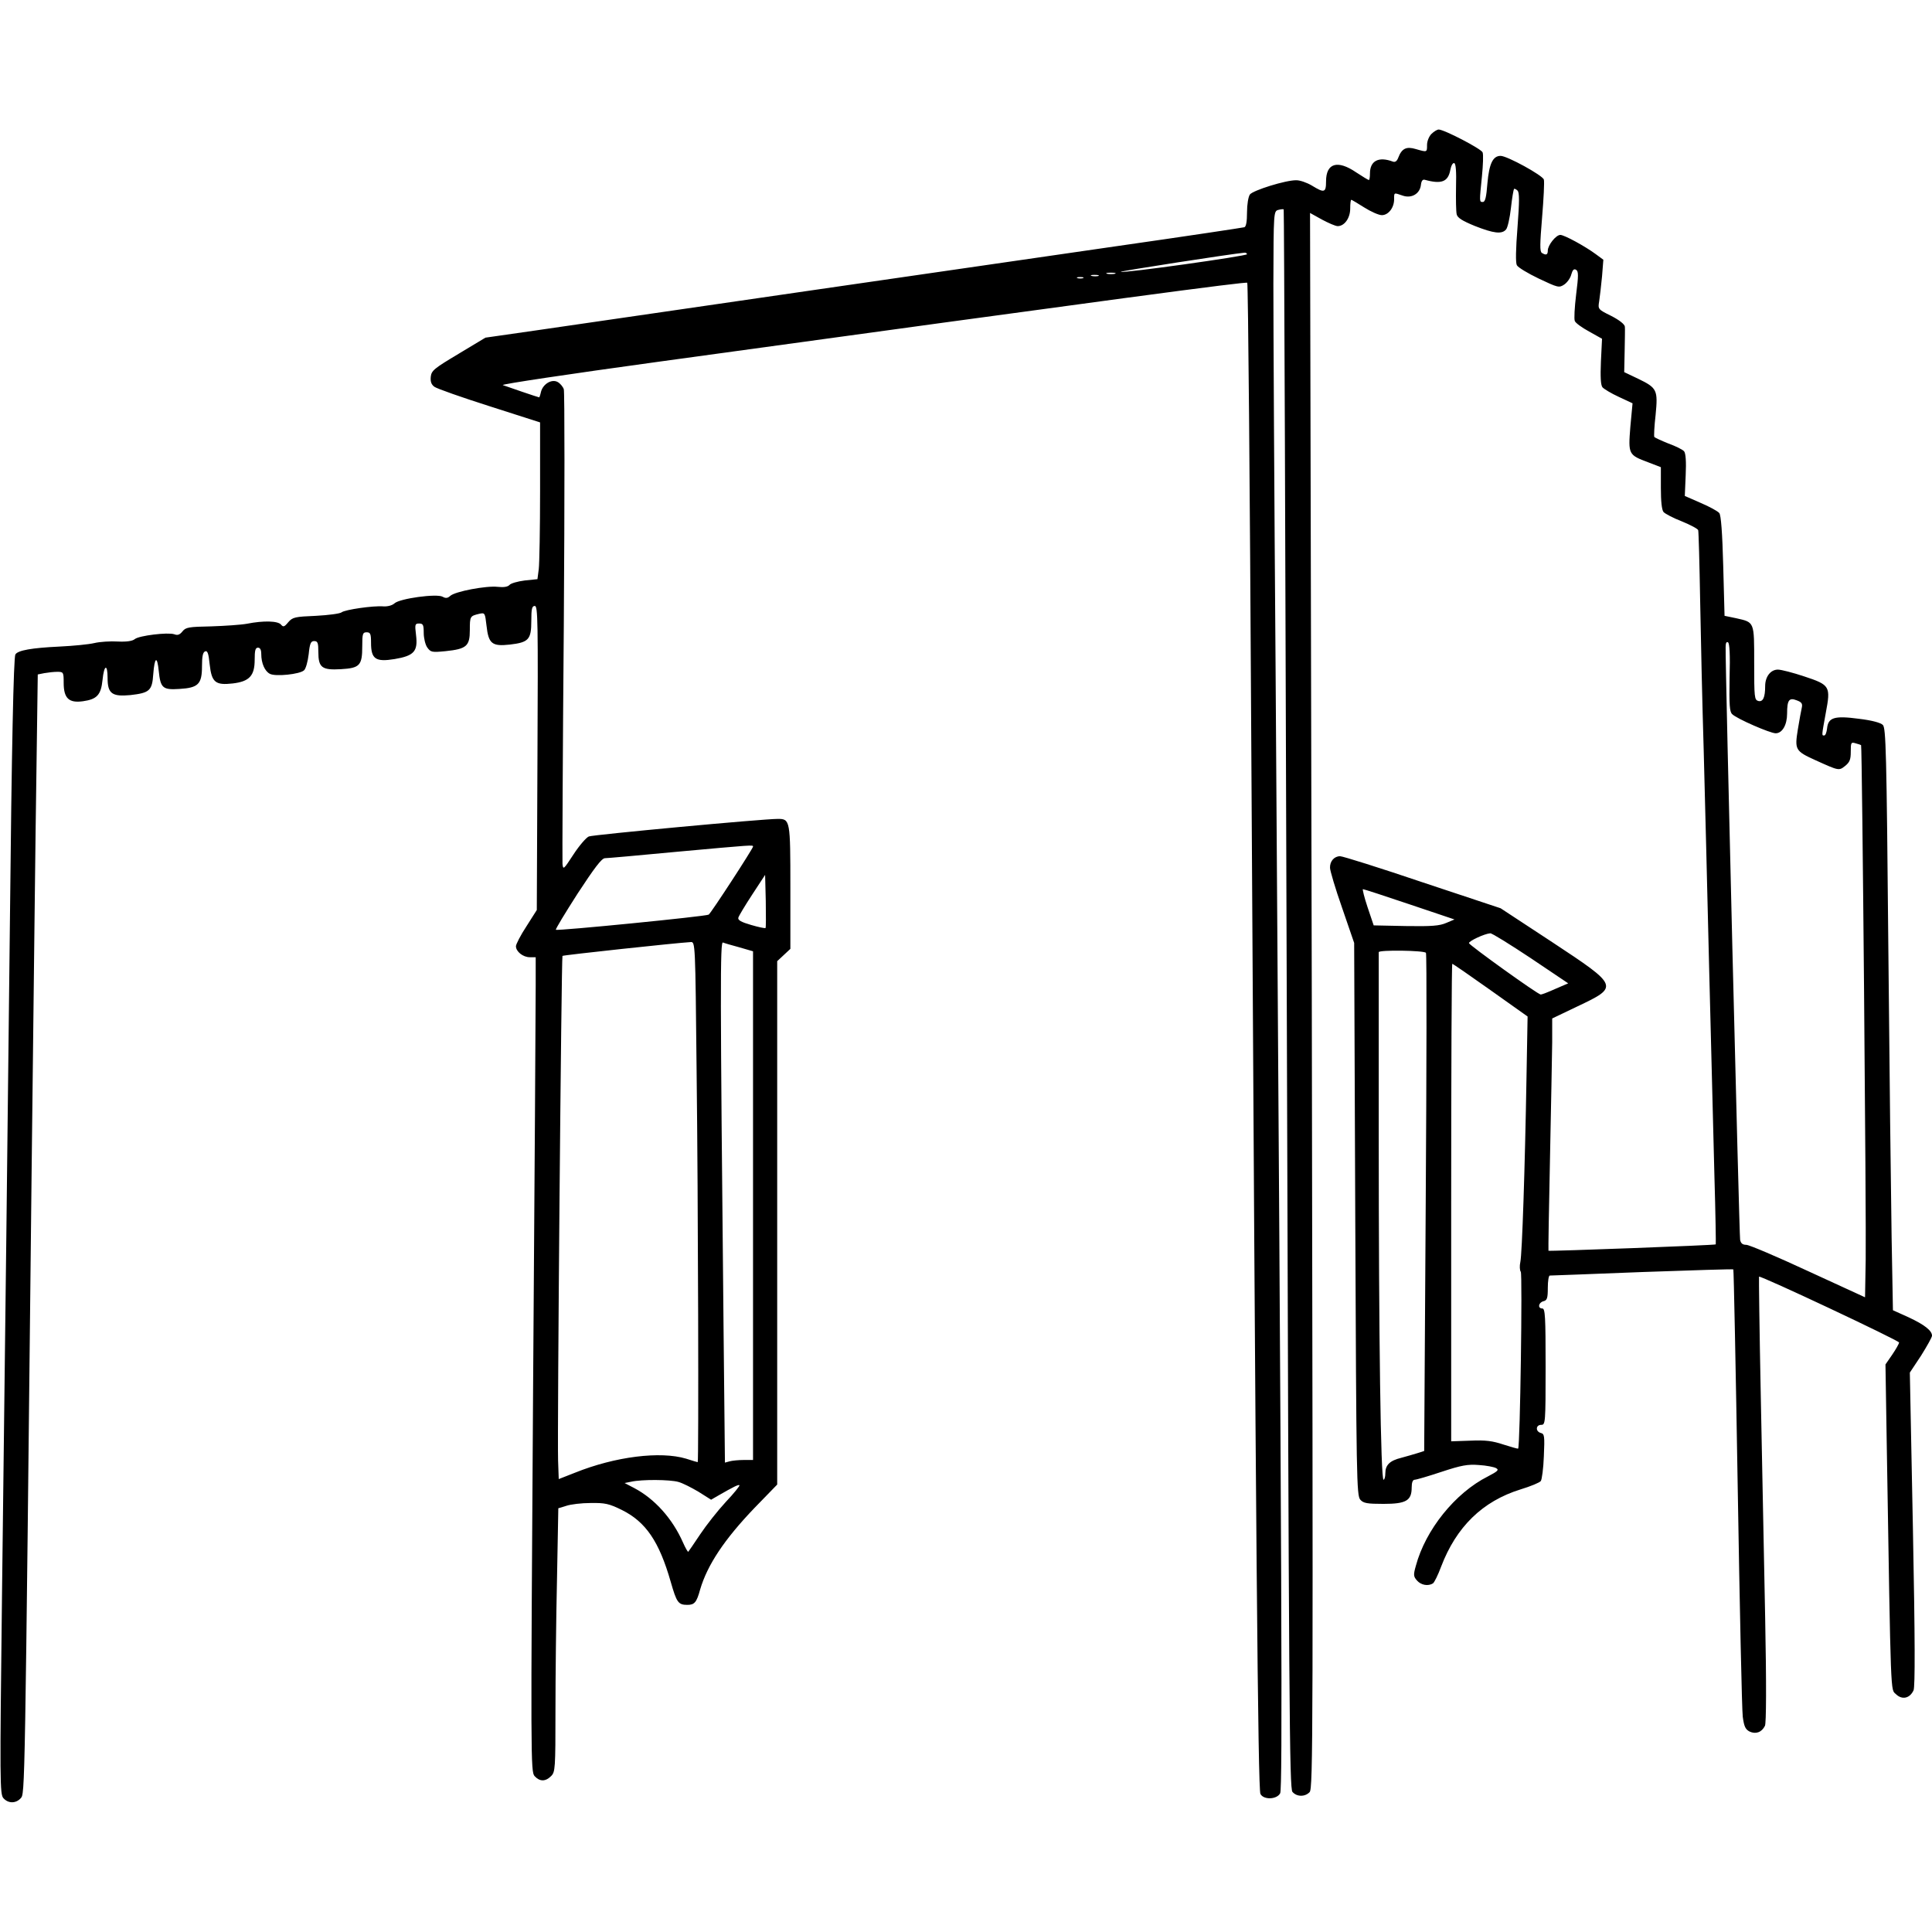 <?xml version="1.0" standalone="no"?>
<!DOCTYPE svg PUBLIC "-//W3C//DTD SVG 20010904//EN"
 "http://www.w3.org/TR/2001/REC-SVG-20010904/DTD/svg10.dtd">
<svg version="1.0" xmlns="http://www.w3.org/2000/svg"
 width="880pt" height="880pt" viewBox="0 0 880 880"
 preserveAspectRatio="xMidYMid meet">
<g transform="translate(0,880) scale(0.1,-0.1)"
fill="#000000" stroke="none">
<path d="M6520 8190 c-11 -11 -20 -33 -20 -50 0 -34 1 -34 -51 -19 -43 13 -64
3 -80 -39 -6 -16 -14 -22 -25 -18 -64 24 -104 4 -104 -54 0 -16 -2 -30 -5 -30
-3 0 -29 16 -58 35 -85 58 -137 42 -137 -41 0 -52 -8 -54 -65 -19 -22 13 -53
24 -70 24 -48 1 -198 -46 -212 -65 -7 -10 -13 -45 -13 -81 0 -42 -4 -65 -12
-68 -7 -2 -265 -41 -573 -85 -768 -111 -2016 -292 -2647 -384 l-237 -34 -123
-74 c-112 -67 -123 -76 -126 -105 -2 -22 3 -35 17 -45 11 -8 124 -48 250 -88
l231 -74 0 -312 c0 -171 -3 -332 -6 -356 l-6 -46 -58 -6 c-32 -4 -63 -13 -69
-20 -8 -9 -26 -12 -54 -9 -52 6 -194 -21 -216 -41 -12 -11 -21 -12 -35 -4 -27
15 -195 -8 -219 -30 -11 -10 -32 -15 -50 -14 -47 4 -176 -15 -191 -27 -7 -6
-60 -13 -117 -16 -95 -4 -106 -6 -126 -29 -18 -22 -23 -23 -33 -11 -14 17 -79
19 -155 4 -27 -5 -101 -10 -163 -12 -102 -2 -116 -4 -131 -23 -12 -15 -22 -19
-37 -13 -29 10 -161 -6 -180 -22 -11 -9 -37 -13 -78 -11 -33 2 -81 -1 -106 -7
-25 -6 -96 -13 -159 -16 -126 -6 -190 -17 -201 -36 -8 -12 -17 -426 -25 -1229
-8 -723 -23 -2036 -36 -3063 -10 -849 -10 -900 7 -918 22 -24 56 -24 78 0 20
22 19 -17 50 2856 9 765 18 1586 22 1826 l6 437 30 6 c17 3 43 6 59 6 28 0 29
-2 29 -50 0 -71 24 -93 88 -84 64 9 82 29 89 97 7 70 23 75 23 9 0 -71 20 -86
104 -78 87 10 99 20 104 95 6 79 18 86 25 15 8 -78 18 -87 94 -82 86 5 103 22
103 103 0 45 4 64 14 68 11 5 16 -9 21 -59 9 -82 26 -96 105 -87 76 9 100 35
100 108 0 42 3 55 15 55 10 0 15 -10 15 -29 0 -42 16 -78 39 -90 25 -14 138
-2 156 16 8 7 17 40 21 73 5 50 10 60 25 60 16 0 19 -8 19 -49 0 -72 16 -84
103 -79 86 5 97 17 97 105 0 56 2 63 20 63 17 0 20 -7 20 -48 0 -74 21 -88
107 -74 89 15 107 35 98 109 -6 49 -5 53 14 53 18 0 21 -6 21 -43 0 -23 7 -53
16 -66 16 -22 21 -23 83 -17 96 10 111 23 111 96 0 63 1 64 42 74 27 6 27 5
34 -54 9 -82 25 -95 106 -86 86 10 98 23 98 108 0 55 3 68 16 68 14 0 15 -69
12 -693 l-3 -692 -47 -74 c-27 -41 -48 -82 -48 -91 0 -24 32 -50 63 -50 l27 0
0 -127 c0 -71 -5 -905 -12 -1855 -11 -1672 -11 -1728 7 -1748 23 -25 49 -26
75 0 19 19 20 33 20 298 0 152 3 422 7 599 l6 323 36 11 c20 7 70 13 111 13
66 1 84 -3 143 -32 108 -54 169 -142 222 -327 27 -94 34 -105 76 -105 32 0 42
11 58 70 33 112 110 228 248 372 l103 106 0 1192 0 1192 30 28 30 28 0 280 c0
306 -1 312 -57 312 -70 0 -841 -72 -861 -80 -12 -5 -44 -42 -70 -82 -45 -69
-47 -71 -50 -43 -1 17 1 505 6 1085 4 580 4 1065 0 1077 -4 12 -17 27 -28 33
-27 15 -67 -9 -76 -45 -3 -14 -7 -25 -8 -25 -4 0 -150 50 -166 56 -8 4 307 51
700 105 2101 289 2686 367 2691 361 4 -4 12 -920 18 -2037 21 -3703 31 -4826
42 -4846 14 -28 75 -26 90 3 11 21 8 908 -21 5133 -6 776 -10 1559 -10 1741 1
331 1 332 23 338 11 3 23 4 24 2 2 -2 8 -1620 14 -3597 10 -3242 12 -3596 26
-3611 20 -23 57 -23 78 -1 16 15 16 261 10 3605 l-8 3588 54 -30 c30 -16 62
-30 72 -30 31 0 57 37 57 80 0 22 2 40 5 40 2 0 29 -16 59 -35 30 -19 66 -35
80 -35 30 0 56 34 56 72 0 32 -2 31 39 17 40 -14 78 8 83 48 2 19 8 27 18 24
76 -21 106 -9 116 45 4 20 11 33 18 31 7 -3 10 -37 8 -108 -1 -57 0 -114 3
-125 3 -16 26 -30 82 -53 86 -34 124 -39 143 -16 7 8 17 52 22 97 5 46 12 85
14 87 2 3 10 -1 16 -7 9 -9 9 -48 0 -167 -8 -100 -9 -162 -3 -173 5 -10 50
-37 100 -61 87 -41 92 -43 116 -27 13 9 28 29 32 46 6 21 12 27 22 21 11 -7
11 -26 0 -113 -7 -58 -10 -112 -6 -120 3 -9 32 -30 65 -48 l59 -33 -5 -103
c-3 -72 -1 -108 7 -118 7 -8 40 -28 75 -44 l62 -29 -10 -107 c-10 -126 -9
-128 82 -162 l57 -22 0 -94 c0 -61 4 -100 12 -110 7 -8 45 -28 84 -43 39 -16
73 -34 74 -40 2 -5 6 -152 9 -325 3 -173 10 -477 16 -675 5 -198 17 -648 25
-1000 9 -352 20 -777 24 -945 5 -168 7 -306 6 -308 -3 -4 -758 -32 -762 -29
-1 2 2 191 7 422 5 231 9 469 10 528 l0 108 115 55 c190 90 189 92 -114 292
l-236 155 -355 118 c-195 66 -364 119 -376 119 -27 0 -47 -23 -46 -53 0 -12
24 -94 55 -182 l55 -160 5 -1258 c5 -1181 6 -1259 23 -1278 14 -16 31 -19 106
-19 103 0 128 15 128 75 0 23 5 35 14 35 7 0 62 16 122 36 91 30 119 35 170
31 34 -2 69 -9 78 -14 15 -8 9 -14 -37 -38 -149 -75 -284 -243 -328 -407 -12
-42 -11 -49 6 -68 18 -20 50 -26 72 -12 6 4 23 38 37 76 69 181 188 298 362
352 46 14 87 31 92 38 5 6 12 57 14 113 4 92 3 102 -14 106 -25 7 -23 37 2 37
19 0 20 7 20 265 0 229 -2 265 -15 265 -22 0 -18 27 5 33 17 4 20 14 20 61 0
31 4 56 9 56 5 0 195 7 421 16 227 8 414 14 415 12 2 -2 11 -448 20 -993 9
-545 19 -1015 23 -1045 6 -44 12 -57 31 -67 28 -13 55 -4 70 26 6 11 7 187 1
492 -5 261 -14 717 -20 1013 -6 296 -9 540 -8 541 7 6 638 -291 638 -300 0 -5
-14 -30 -31 -55 l-31 -45 6 -375 c19 -1171 17 -1102 42 -1127 28 -27 63 -19
80 18 7 17 7 227 -3 736 l-14 711 51 77 c27 43 50 84 50 91 0 23 -34 50 -107
84 l-71 32 -6 331 c-3 183 -10 779 -15 1326 -8 891 -11 995 -25 1009 -10 10
-50 21 -109 28 -112 15 -140 6 -145 -44 -2 -17 -7 -32 -13 -32 -12 0 -12 -3 7
102 23 122 20 128 -98 167 -51 17 -105 31 -120 31 -33 0 -58 -32 -58 -75 0
-52 -10 -73 -31 -68 -18 5 -19 16 -19 173 0 190 2 185 -82 204 l-53 11 -6 227
c-4 150 -10 232 -18 241 -6 8 -44 29 -84 46 l-73 32 4 94 c3 63 0 100 -7 109
-6 8 -39 24 -72 36 -32 13 -61 26 -64 30 -2 4 0 49 6 100 11 114 7 123 -80
165 l-63 30 2 95 c1 52 2 103 1 112 -1 11 -25 30 -62 49 -61 30 -61 31 -55 67
3 20 9 71 13 113 l6 76 -34 25 c-50 37 -144 88 -162 88 -20 0 -57 -47 -57 -71
0 -20 -8 -23 -27 -11 -10 6 -9 41 1 162 7 84 11 162 8 172 -5 19 -167 108
-197 108 -35 0 -52 -35 -60 -124 -5 -64 -10 -86 -21 -86 -16 0 -16 -1 -4 117
5 51 7 99 3 109 -6 16 -175 104 -200 104 -7 0 -22 -9 -33 -20z m-840 -548 c0
-8 -568 -88 -575 -80 -4 3 505 82 563 87 6 1 12 -3 12 -7z m-602 -89 c-10 -2
-26 -2 -35 0 -10 3 -2 5 17 5 19 0 27 -2 18 -5z m-75 -10 c-7 -2 -21 -2 -30 0
-10 3 -4 5 12 5 17 0 24 -2 18 -5z m-70 -10 c-7 -2 -19 -2 -25 0 -7 3 -2 5 12
5 14 0 19 -2 13 -5z m2945 -1819 c-2 -126 0 -156 12 -167 21 -21 173 -87 198
-87 30 0 52 38 52 90 0 61 9 74 44 60 22 -8 27 -15 23 -33 -3 -12 -11 -57 -18
-99 -15 -93 -12 -99 81 -141 106 -48 106 -48 134 -26 21 17 26 29 26 65 0 42
1 45 23 38 12 -3 23 -7 24 -8 5 -4 24 -2179 21 -2343 l-3 -172 -259 119 c-142
66 -269 120 -282 120 -17 0 -25 7 -28 23 -4 19 -68 2619 -66 2700 0 18 4 26
11 21 7 -4 10 -57 7 -160z m-4448 -770 c0 -9 -192 -304 -202 -310 -12 -8 -690
-75 -696 -69 -3 2 42 76 99 165 76 116 109 160 124 161 11 0 157 13 325 29
352 32 350 32 350 24z m57 -371 c-3 -2 -32 4 -66 14 -45 13 -61 22 -58 33 2 8
31 56 63 105 l59 90 3 -119 c1 -65 1 -121 -1 -123z m2933 108 l205 -69 -38
-16 c-30 -13 -66 -16 -184 -14 l-146 3 -28 83 c-15 45 -24 82 -21 82 4 0 100
-31 212 -69z m552 -245 l171 -115 -58 -25 c-31 -14 -62 -26 -67 -26 -13 0
-323 223 -327 234 -2 9 70 43 97 45 7 1 89 -50 184 -113z m-3799 -518 c7 -574
10 -1778 5 -1778 -2 0 -25 7 -53 16 -117 35 -322 10 -506 -64 l-74 -29 -3 85
c-4 131 15 2292 20 2298 5 4 516 59 584 63 21 1 21 1 27 -591z m195 567 l62
-18 0 -1158 0 -1159 -42 0 c-24 0 -53 -3 -64 -6 l-22 -6 -6 584 c-16 1597 -16
1790 -3 1785 7 -3 41 -13 75 -22z m3127 -25 c4 -6 3 -519 -1 -1140 l-7 -1129
-31 -10 c-17 -5 -50 -15 -73 -21 -53 -13 -73 -33 -73 -71 0 -16 -4 -29 -8 -29
-13 0 -22 642 -22 1565 0 457 0 833 0 838 0 11 208 8 215 -3z m294 -170 l169
-120 -5 -278 c-7 -412 -20 -803 -28 -840 -4 -18 -3 -38 2 -45 8 -10 -3 -795
-12 -805 -1 -2 -31 7 -66 18 -51 17 -82 21 -151 18 l-88 -3 0 1088 c0 598 2
1087 5 1087 3 0 81 -54 174 -120z m-3699 -2240 c19 -5 60 -26 92 -45 l57 -36
31 18 c73 42 94 52 98 48 3 -2 -25 -37 -62 -76 -37 -40 -89 -106 -117 -148
-28 -42 -52 -77 -54 -79 -2 -2 -13 17 -24 42 -48 109 -129 199 -222 248 l-44
23 30 6 c48 11 177 10 215 -1z"/>
</g>
</svg>
